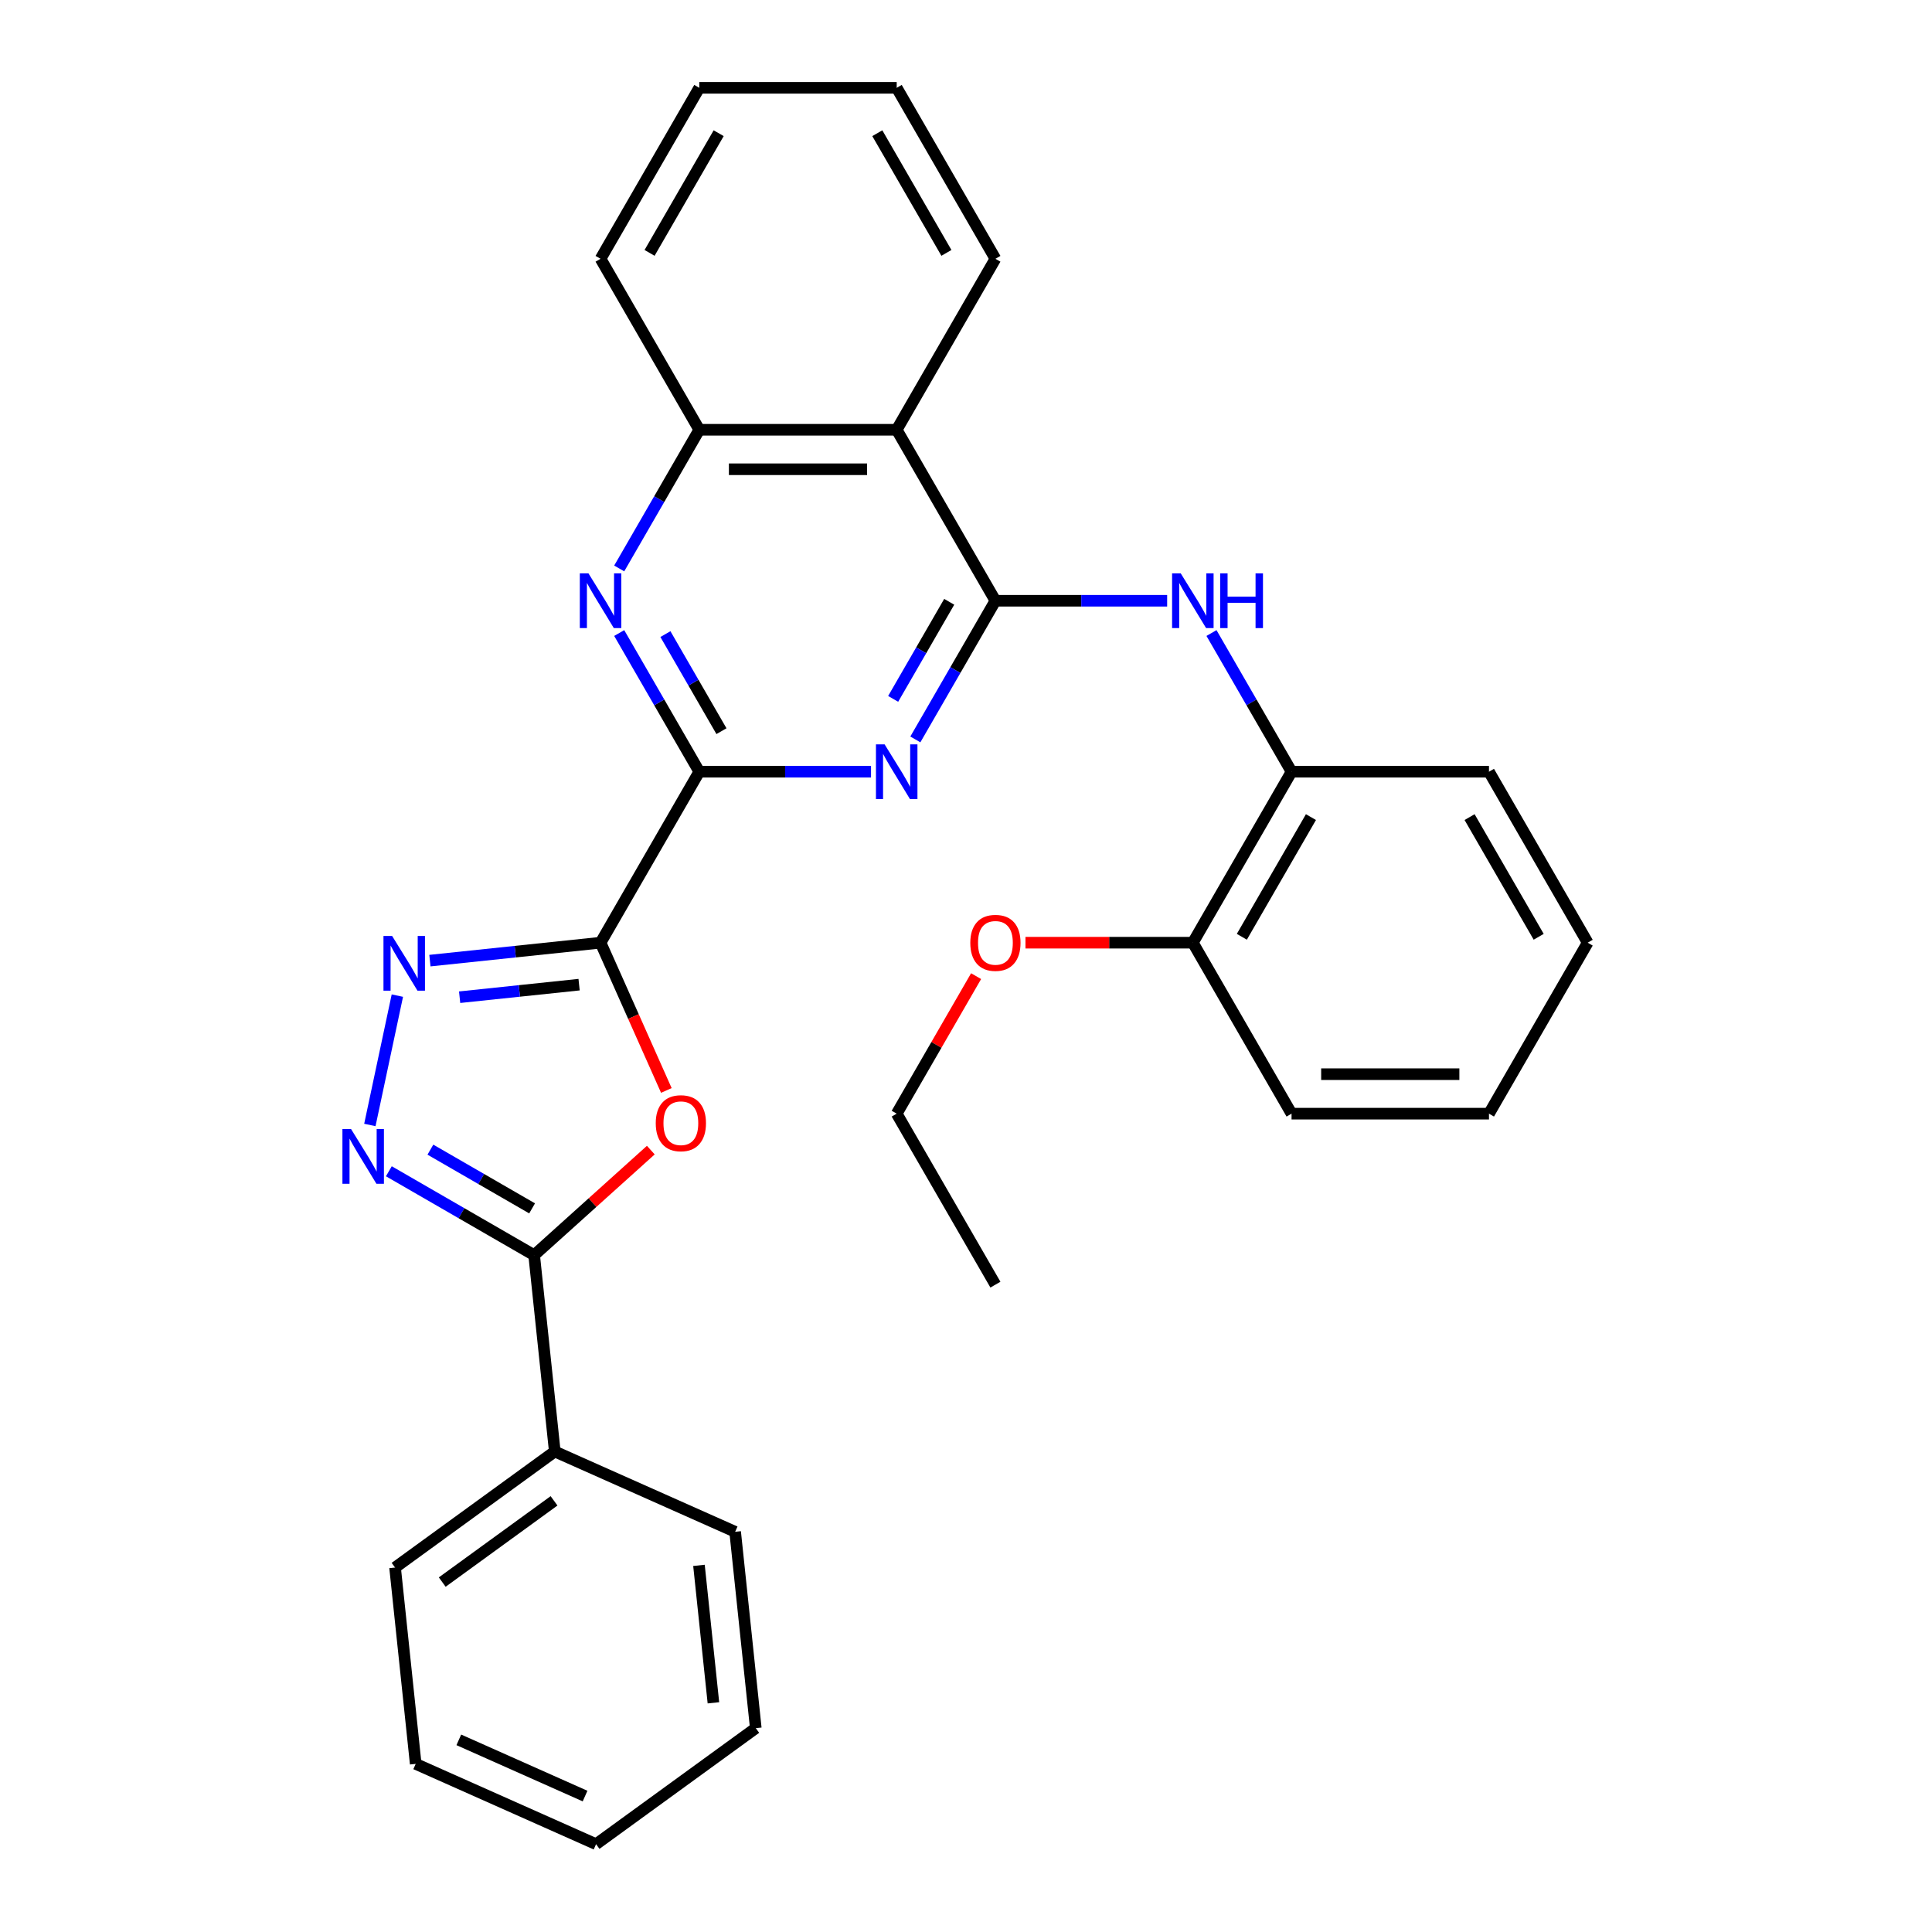 <?xml version='1.0' encoding='iso-8859-1'?>
<svg version='1.1' baseProfile='full'
              xmlns='http://www.w3.org/2000/svg'
                      xmlns:rdkit='http://www.rdkit.org/xml'
                      xmlns:xlink='http://www.w3.org/1999/xlink'
                  xml:space='preserve'
width='1000px' height='1000px' viewBox='0 0 1000 1000'>
<!-- END OF HEADER -->
<rect style='opacity:1.0;fill:#FFFFFF;stroke:none' width='1000' height='1000' x='0' y='0'> </rect>
<path class='bond-1' d='M 310.851,487.936 L 361.945,399.44' style='fill:none;fill-rule:evenodd;stroke:#000000;stroke-width:6px;stroke-linecap:butt;stroke-linejoin:miter;stroke-opacity:1' />
<path class='bond-3' d='M 310.851,487.936 L 327.876,526.175' style='fill:none;fill-rule:evenodd;stroke:#000000;stroke-width:6px;stroke-linecap:butt;stroke-linejoin:miter;stroke-opacity:1' />
<path class='bond-3' d='M 327.876,526.175 L 344.901,564.414' style='fill:none;fill-rule:evenodd;stroke:#FF0000;stroke-width:6px;stroke-linecap:butt;stroke-linejoin:miter;stroke-opacity:1' />
<path class='bond-4' d='M 310.851,487.936 L 266.685,492.578' style='fill:none;fill-rule:evenodd;stroke:#000000;stroke-width:6px;stroke-linecap:butt;stroke-linejoin:miter;stroke-opacity:1' />
<path class='bond-4' d='M 266.685,492.578 L 222.519,497.22' style='fill:none;fill-rule:evenodd;stroke:#0000FF;stroke-width:6px;stroke-linecap:butt;stroke-linejoin:miter;stroke-opacity:1' />
<path class='bond-4' d='M 299.738,509.654 L 268.821,512.904' style='fill:none;fill-rule:evenodd;stroke:#000000;stroke-width:6px;stroke-linecap:butt;stroke-linejoin:miter;stroke-opacity:1' />
<path class='bond-4' d='M 268.821,512.904 L 237.905,516.153' style='fill:none;fill-rule:evenodd;stroke:#0000FF;stroke-width:6px;stroke-linecap:butt;stroke-linejoin:miter;stroke-opacity:1' />
<path class='bond-0' d='M 515.225,310.943 L 494.503,346.834' style='fill:none;fill-rule:evenodd;stroke:#000000;stroke-width:6px;stroke-linecap:butt;stroke-linejoin:miter;stroke-opacity:1' />
<path class='bond-0' d='M 494.503,346.834 L 473.782,382.725' style='fill:none;fill-rule:evenodd;stroke:#0000FF;stroke-width:6px;stroke-linecap:butt;stroke-linejoin:miter;stroke-opacity:1' />
<path class='bond-0' d='M 491.309,311.492 L 476.804,336.616' style='fill:none;fill-rule:evenodd;stroke:#000000;stroke-width:6px;stroke-linecap:butt;stroke-linejoin:miter;stroke-opacity:1' />
<path class='bond-0' d='M 476.804,336.616 L 462.299,361.739' style='fill:none;fill-rule:evenodd;stroke:#0000FF;stroke-width:6px;stroke-linecap:butt;stroke-linejoin:miter;stroke-opacity:1' />
<path class='bond-9' d='M 515.225,310.943 L 559.671,310.943' style='fill:none;fill-rule:evenodd;stroke:#000000;stroke-width:6px;stroke-linecap:butt;stroke-linejoin:miter;stroke-opacity:1' />
<path class='bond-9' d='M 559.671,310.943 L 604.117,310.943' style='fill:none;fill-rule:evenodd;stroke:#0000FF;stroke-width:6px;stroke-linecap:butt;stroke-linejoin:miter;stroke-opacity:1' />
<path class='bond-31' d='M 515.225,310.943 L 464.131,222.447' style='fill:none;fill-rule:evenodd;stroke:#000000;stroke-width:6px;stroke-linecap:butt;stroke-linejoin:miter;stroke-opacity:1' />
<path class='bond-2' d='M 361.945,399.44 L 406.391,399.44' style='fill:none;fill-rule:evenodd;stroke:#000000;stroke-width:6px;stroke-linecap:butt;stroke-linejoin:miter;stroke-opacity:1' />
<path class='bond-2' d='M 406.391,399.44 L 450.837,399.44' style='fill:none;fill-rule:evenodd;stroke:#0000FF;stroke-width:6px;stroke-linecap:butt;stroke-linejoin:miter;stroke-opacity:1' />
<path class='bond-7' d='M 361.945,399.44 L 341.223,363.549' style='fill:none;fill-rule:evenodd;stroke:#000000;stroke-width:6px;stroke-linecap:butt;stroke-linejoin:miter;stroke-opacity:1' />
<path class='bond-7' d='M 341.223,363.549 L 320.502,327.658' style='fill:none;fill-rule:evenodd;stroke:#0000FF;stroke-width:6px;stroke-linecap:butt;stroke-linejoin:miter;stroke-opacity:1' />
<path class='bond-7' d='M 373.428,378.454 L 358.922,353.33' style='fill:none;fill-rule:evenodd;stroke:#000000;stroke-width:6px;stroke-linecap:butt;stroke-linejoin:miter;stroke-opacity:1' />
<path class='bond-7' d='M 358.922,353.33 L 344.417,328.207' style='fill:none;fill-rule:evenodd;stroke:#0000FF;stroke-width:6px;stroke-linecap:butt;stroke-linejoin:miter;stroke-opacity:1' />
<path class='bond-6' d='M 336.86,595.294 L 306.667,622.479' style='fill:none;fill-rule:evenodd;stroke:#FF0000;stroke-width:6px;stroke-linecap:butt;stroke-linejoin:miter;stroke-opacity:1' />
<path class='bond-6' d='M 306.667,622.479 L 276.475,649.665' style='fill:none;fill-rule:evenodd;stroke:#000000;stroke-width:6px;stroke-linecap:butt;stroke-linejoin:miter;stroke-opacity:1' />
<path class='bond-5' d='M 205.672,515.332 L 191.441,582.284' style='fill:none;fill-rule:evenodd;stroke:#0000FF;stroke-width:6px;stroke-linecap:butt;stroke-linejoin:miter;stroke-opacity:1' />
<path class='bond-30' d='M 201.273,606.247 L 238.874,627.956' style='fill:none;fill-rule:evenodd;stroke:#0000FF;stroke-width:6px;stroke-linecap:butt;stroke-linejoin:miter;stroke-opacity:1' />
<path class='bond-30' d='M 238.874,627.956 L 276.475,649.665' style='fill:none;fill-rule:evenodd;stroke:#000000;stroke-width:6px;stroke-linecap:butt;stroke-linejoin:miter;stroke-opacity:1' />
<path class='bond-30' d='M 222.772,595.06 L 249.093,610.257' style='fill:none;fill-rule:evenodd;stroke:#0000FF;stroke-width:6px;stroke-linecap:butt;stroke-linejoin:miter;stroke-opacity:1' />
<path class='bond-30' d='M 249.093,610.257 L 275.413,625.453' style='fill:none;fill-rule:evenodd;stroke:#000000;stroke-width:6px;stroke-linecap:butt;stroke-linejoin:miter;stroke-opacity:1' />
<path class='bond-12' d='M 276.475,649.665 L 287.156,751.292' style='fill:none;fill-rule:evenodd;stroke:#000000;stroke-width:6px;stroke-linecap:butt;stroke-linejoin:miter;stroke-opacity:1' />
<path class='bond-10' d='M 320.502,294.229 L 341.223,258.338' style='fill:none;fill-rule:evenodd;stroke:#0000FF;stroke-width:6px;stroke-linecap:butt;stroke-linejoin:miter;stroke-opacity:1' />
<path class='bond-10' d='M 341.223,258.338 L 361.945,222.447' style='fill:none;fill-rule:evenodd;stroke:#000000;stroke-width:6px;stroke-linecap:butt;stroke-linejoin:miter;stroke-opacity:1' />
<path class='bond-8' d='M 464.131,222.447 L 361.945,222.447' style='fill:none;fill-rule:evenodd;stroke:#000000;stroke-width:6px;stroke-linecap:butt;stroke-linejoin:miter;stroke-opacity:1' />
<path class='bond-8' d='M 448.803,242.885 L 377.273,242.885' style='fill:none;fill-rule:evenodd;stroke:#000000;stroke-width:6px;stroke-linecap:butt;stroke-linejoin:miter;stroke-opacity:1' />
<path class='bond-14' d='M 464.131,222.447 L 515.225,133.951' style='fill:none;fill-rule:evenodd;stroke:#000000;stroke-width:6px;stroke-linecap:butt;stroke-linejoin:miter;stroke-opacity:1' />
<path class='bond-11' d='M 627.062,327.658 L 647.783,363.549' style='fill:none;fill-rule:evenodd;stroke:#0000FF;stroke-width:6px;stroke-linecap:butt;stroke-linejoin:miter;stroke-opacity:1' />
<path class='bond-11' d='M 647.783,363.549 L 668.505,399.44' style='fill:none;fill-rule:evenodd;stroke:#000000;stroke-width:6px;stroke-linecap:butt;stroke-linejoin:miter;stroke-opacity:1' />
<path class='bond-16' d='M 361.945,222.447 L 310.851,133.951' style='fill:none;fill-rule:evenodd;stroke:#000000;stroke-width:6px;stroke-linecap:butt;stroke-linejoin:miter;stroke-opacity:1' />
<path class='bond-13' d='M 668.505,399.44 L 617.412,487.936' style='fill:none;fill-rule:evenodd;stroke:#000000;stroke-width:6px;stroke-linecap:butt;stroke-linejoin:miter;stroke-opacity:1' />
<path class='bond-13' d='M 678.54,422.933 L 642.775,484.88' style='fill:none;fill-rule:evenodd;stroke:#000000;stroke-width:6px;stroke-linecap:butt;stroke-linejoin:miter;stroke-opacity:1' />
<path class='bond-17' d='M 668.505,399.44 L 770.692,399.44' style='fill:none;fill-rule:evenodd;stroke:#000000;stroke-width:6px;stroke-linecap:butt;stroke-linejoin:miter;stroke-opacity:1' />
<path class='bond-18' d='M 287.156,751.292 L 204.486,811.355' style='fill:none;fill-rule:evenodd;stroke:#000000;stroke-width:6px;stroke-linecap:butt;stroke-linejoin:miter;stroke-opacity:1' />
<path class='bond-18' d='M 286.768,776.835 L 228.899,818.88' style='fill:none;fill-rule:evenodd;stroke:#000000;stroke-width:6px;stroke-linecap:butt;stroke-linejoin:miter;stroke-opacity:1' />
<path class='bond-19' d='M 287.156,751.292 L 380.509,792.855' style='fill:none;fill-rule:evenodd;stroke:#000000;stroke-width:6px;stroke-linecap:butt;stroke-linejoin:miter;stroke-opacity:1' />
<path class='bond-15' d='M 617.412,487.936 L 574.096,487.936' style='fill:none;fill-rule:evenodd;stroke:#000000;stroke-width:6px;stroke-linecap:butt;stroke-linejoin:miter;stroke-opacity:1' />
<path class='bond-15' d='M 574.096,487.936 L 530.78,487.936' style='fill:none;fill-rule:evenodd;stroke:#FF0000;stroke-width:6px;stroke-linecap:butt;stroke-linejoin:miter;stroke-opacity:1' />
<path class='bond-20' d='M 617.412,487.936 L 668.505,576.432' style='fill:none;fill-rule:evenodd;stroke:#000000;stroke-width:6px;stroke-linecap:butt;stroke-linejoin:miter;stroke-opacity:1' />
<path class='bond-33' d='M 515.225,133.951 L 464.131,45.455' style='fill:none;fill-rule:evenodd;stroke:#000000;stroke-width:6px;stroke-linecap:butt;stroke-linejoin:miter;stroke-opacity:1' />
<path class='bond-33' d='M 489.862,130.895 L 454.096,68.948' style='fill:none;fill-rule:evenodd;stroke:#000000;stroke-width:6px;stroke-linecap:butt;stroke-linejoin:miter;stroke-opacity:1' />
<path class='bond-21' d='M 505.228,505.251 L 484.68,540.842' style='fill:none;fill-rule:evenodd;stroke:#FF0000;stroke-width:6px;stroke-linecap:butt;stroke-linejoin:miter;stroke-opacity:1' />
<path class='bond-21' d='M 484.68,540.842 L 464.131,576.432' style='fill:none;fill-rule:evenodd;stroke:#000000;stroke-width:6px;stroke-linecap:butt;stroke-linejoin:miter;stroke-opacity:1' />
<path class='bond-24' d='M 310.851,133.951 L 361.945,45.455' style='fill:none;fill-rule:evenodd;stroke:#000000;stroke-width:6px;stroke-linecap:butt;stroke-linejoin:miter;stroke-opacity:1' />
<path class='bond-24' d='M 336.215,130.895 L 371.98,68.948' style='fill:none;fill-rule:evenodd;stroke:#000000;stroke-width:6px;stroke-linecap:butt;stroke-linejoin:miter;stroke-opacity:1' />
<path class='bond-25' d='M 770.692,399.44 L 821.785,487.936' style='fill:none;fill-rule:evenodd;stroke:#000000;stroke-width:6px;stroke-linecap:butt;stroke-linejoin:miter;stroke-opacity:1' />
<path class='bond-25' d='M 760.656,422.933 L 796.422,484.88' style='fill:none;fill-rule:evenodd;stroke:#000000;stroke-width:6px;stroke-linecap:butt;stroke-linejoin:miter;stroke-opacity:1' />
<path class='bond-27' d='M 204.486,811.355 L 215.167,912.982' style='fill:none;fill-rule:evenodd;stroke:#000000;stroke-width:6px;stroke-linecap:butt;stroke-linejoin:miter;stroke-opacity:1' />
<path class='bond-26' d='M 380.509,792.855 L 391.19,894.482' style='fill:none;fill-rule:evenodd;stroke:#000000;stroke-width:6px;stroke-linecap:butt;stroke-linejoin:miter;stroke-opacity:1' />
<path class='bond-26' d='M 361.785,810.235 L 369.262,881.374' style='fill:none;fill-rule:evenodd;stroke:#000000;stroke-width:6px;stroke-linecap:butt;stroke-linejoin:miter;stroke-opacity:1' />
<path class='bond-34' d='M 668.505,576.432 L 770.692,576.432' style='fill:none;fill-rule:evenodd;stroke:#000000;stroke-width:6px;stroke-linecap:butt;stroke-linejoin:miter;stroke-opacity:1' />
<path class='bond-34' d='M 683.833,555.995 L 755.364,555.995' style='fill:none;fill-rule:evenodd;stroke:#000000;stroke-width:6px;stroke-linecap:butt;stroke-linejoin:miter;stroke-opacity:1' />
<path class='bond-23' d='M 464.131,576.432 L 515.225,664.929' style='fill:none;fill-rule:evenodd;stroke:#000000;stroke-width:6px;stroke-linecap:butt;stroke-linejoin:miter;stroke-opacity:1' />
<path class='bond-22' d='M 464.131,45.455 L 361.945,45.455' style='fill:none;fill-rule:evenodd;stroke:#000000;stroke-width:6px;stroke-linecap:butt;stroke-linejoin:miter;stroke-opacity:1' />
<path class='bond-28' d='M 821.785,487.936 L 770.692,576.432' style='fill:none;fill-rule:evenodd;stroke:#000000;stroke-width:6px;stroke-linecap:butt;stroke-linejoin:miter;stroke-opacity:1' />
<path class='bond-29' d='M 391.19,894.482 L 308.519,954.545' style='fill:none;fill-rule:evenodd;stroke:#000000;stroke-width:6px;stroke-linecap:butt;stroke-linejoin:miter;stroke-opacity:1' />
<path class='bond-32' d='M 215.167,912.982 L 308.519,954.545' style='fill:none;fill-rule:evenodd;stroke:#000000;stroke-width:6px;stroke-linecap:butt;stroke-linejoin:miter;stroke-opacity:1' />
<path class='bond-32' d='M 237.482,900.546 L 302.829,929.641' style='fill:none;fill-rule:evenodd;stroke:#000000;stroke-width:6px;stroke-linecap:butt;stroke-linejoin:miter;stroke-opacity:1' />
<path  class='atom-3' d='M 457.871 385.28
L 467.151 400.28
Q 468.071 401.76, 469.551 404.44
Q 471.031 407.12, 471.111 407.28
L 471.111 385.28
L 474.871 385.28
L 474.871 413.6
L 470.991 413.6
L 461.031 397.2
Q 459.871 395.28, 458.631 393.08
Q 457.431 390.88, 457.071 390.2
L 457.071 413.6
L 453.391 413.6
L 453.391 385.28
L 457.871 385.28
' fill='#0000FF'/>
<path  class='atom-4' d='M 339.414 581.368
Q 339.414 574.568, 342.774 570.768
Q 346.134 566.968, 352.414 566.968
Q 358.694 566.968, 362.054 570.768
Q 365.414 574.568, 365.414 581.368
Q 365.414 588.248, 362.014 592.168
Q 358.614 596.048, 352.414 596.048
Q 346.174 596.048, 342.774 592.168
Q 339.414 588.288, 339.414 581.368
M 352.414 592.848
Q 356.734 592.848, 359.054 589.968
Q 361.414 587.048, 361.414 581.368
Q 361.414 575.808, 359.054 573.008
Q 356.734 570.168, 352.414 570.168
Q 348.094 570.168, 345.734 572.968
Q 343.414 575.768, 343.414 581.368
Q 343.414 587.088, 345.734 589.968
Q 348.094 592.848, 352.414 592.848
' fill='#FF0000'/>
<path  class='atom-5' d='M 202.964 484.458
L 212.244 499.458
Q 213.164 500.938, 214.644 503.618
Q 216.124 506.298, 216.204 506.458
L 216.204 484.458
L 219.964 484.458
L 219.964 512.778
L 216.084 512.778
L 206.124 496.378
Q 204.964 494.458, 203.724 492.258
Q 202.524 490.058, 202.164 489.378
L 202.164 512.778
L 198.484 512.778
L 198.484 484.458
L 202.964 484.458
' fill='#0000FF'/>
<path  class='atom-6' d='M 181.719 584.411
L 190.999 599.411
Q 191.919 600.891, 193.399 603.571
Q 194.879 606.251, 194.959 606.411
L 194.959 584.411
L 198.719 584.411
L 198.719 612.731
L 194.839 612.731
L 184.879 596.331
Q 183.719 594.411, 182.479 592.211
Q 181.279 590.011, 180.919 589.331
L 180.919 612.731
L 177.239 612.731
L 177.239 584.411
L 181.719 584.411
' fill='#0000FF'/>
<path  class='atom-8' d='M 304.591 296.783
L 313.871 311.783
Q 314.791 313.263, 316.271 315.943
Q 317.751 318.623, 317.831 318.783
L 317.831 296.783
L 321.591 296.783
L 321.591 325.103
L 317.711 325.103
L 307.751 308.703
Q 306.591 306.783, 305.351 304.583
Q 304.151 302.383, 303.791 301.703
L 303.791 325.103
L 300.111 325.103
L 300.111 296.783
L 304.591 296.783
' fill='#0000FF'/>
<path  class='atom-10' d='M 611.152 296.783
L 620.432 311.783
Q 621.352 313.263, 622.832 315.943
Q 624.312 318.623, 624.392 318.783
L 624.392 296.783
L 628.152 296.783
L 628.152 325.103
L 624.272 325.103
L 614.312 308.703
Q 613.152 306.783, 611.912 304.583
Q 610.712 302.383, 610.352 301.703
L 610.352 325.103
L 606.672 325.103
L 606.672 296.783
L 611.152 296.783
' fill='#0000FF'/>
<path  class='atom-10' d='M 631.552 296.783
L 635.392 296.783
L 635.392 308.823
L 649.872 308.823
L 649.872 296.783
L 653.712 296.783
L 653.712 325.103
L 649.872 325.103
L 649.872 312.023
L 635.392 312.023
L 635.392 325.103
L 631.552 325.103
L 631.552 296.783
' fill='#0000FF'/>
<path  class='atom-16' d='M 502.225 488.016
Q 502.225 481.216, 505.585 477.416
Q 508.945 473.616, 515.225 473.616
Q 521.505 473.616, 524.865 477.416
Q 528.225 481.216, 528.225 488.016
Q 528.225 494.896, 524.825 498.816
Q 521.425 502.696, 515.225 502.696
Q 508.985 502.696, 505.585 498.816
Q 502.225 494.936, 502.225 488.016
M 515.225 499.496
Q 519.545 499.496, 521.865 496.616
Q 524.225 493.696, 524.225 488.016
Q 524.225 482.456, 521.865 479.656
Q 519.545 476.816, 515.225 476.816
Q 510.905 476.816, 508.545 479.616
Q 506.225 482.416, 506.225 488.016
Q 506.225 493.736, 508.545 496.616
Q 510.905 499.496, 515.225 499.496
' fill='#FF0000'/>
</svg>
